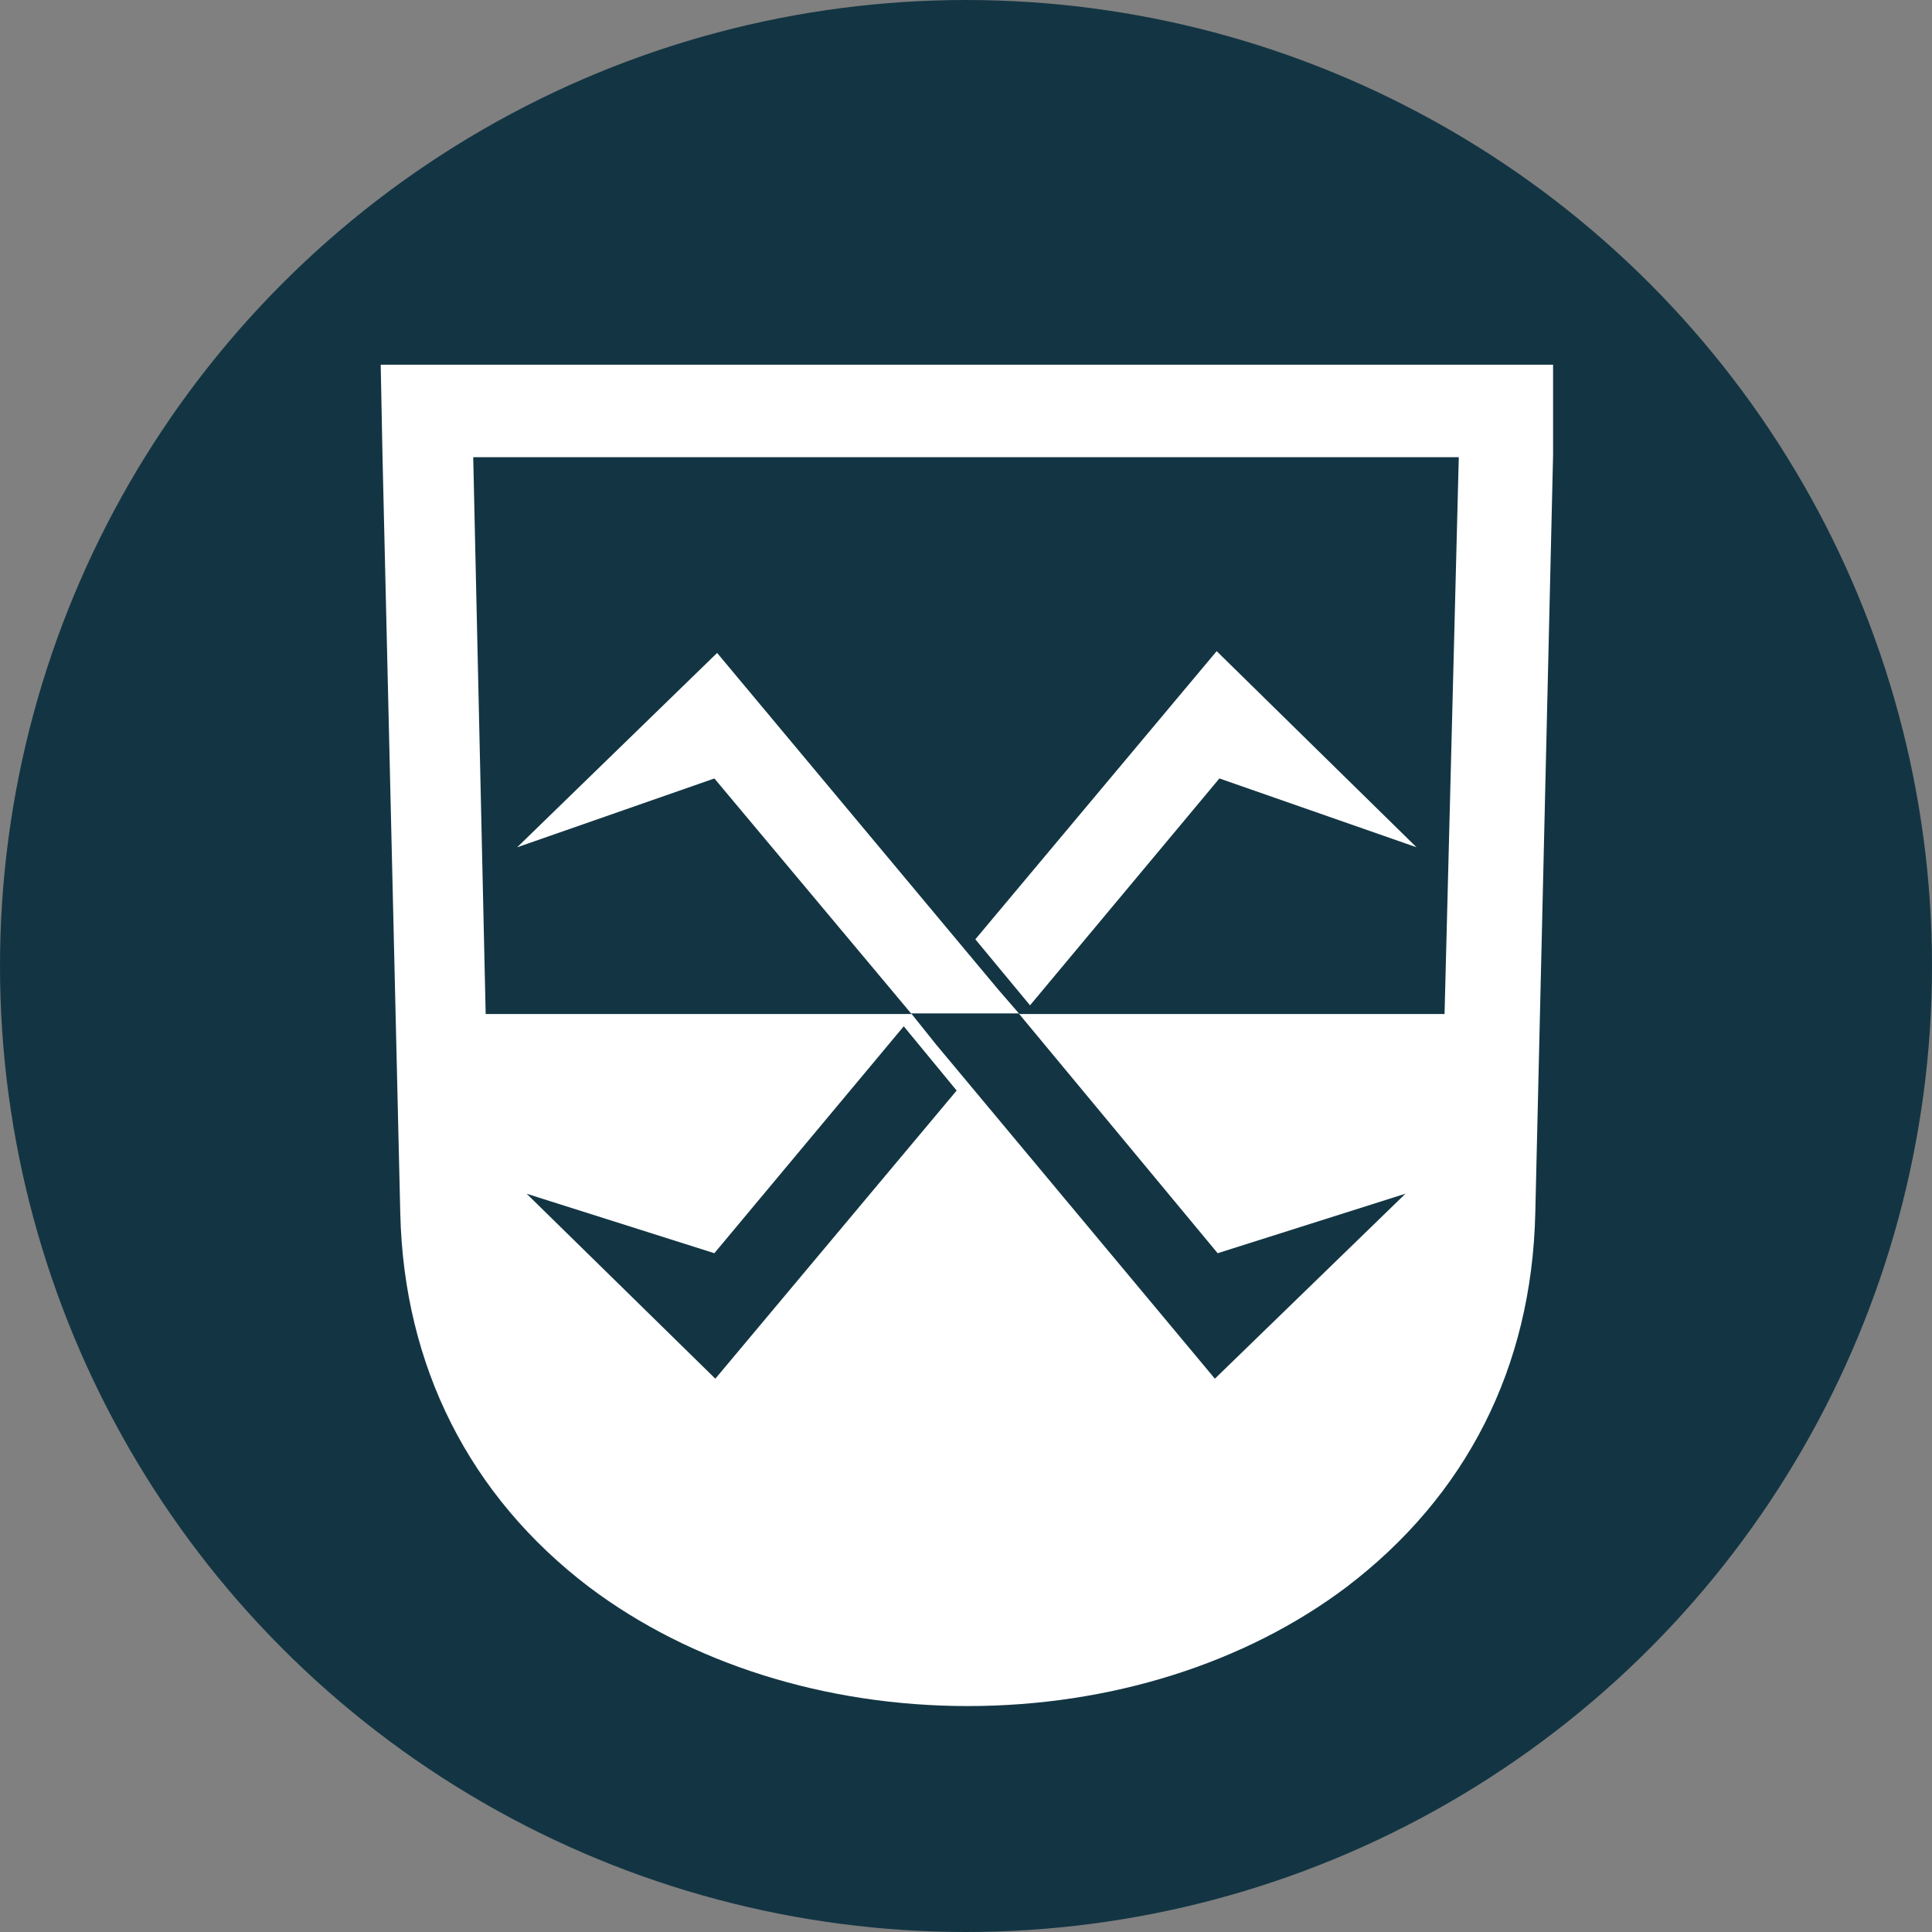<?xml version="1.0" encoding="UTF-8"?> <svg xmlns="http://www.w3.org/2000/svg" viewBox="0 0 108.6 108.6"><rect x="0" y="0" width="108.6" height="108.6" fill="#808080" stroke="none"/><circle cx="54.3" cy="54.3" fill="#133543" r="54.3"></circle><path d="m82.2 20.5h-55.7-5.1l.1 5.1 1 42.6c.2 8.6 3.9 15.9 10.6 21 5.7 4.3 13.3 6.7 21.3 6.7s15.6-2.4 21.3-6.7c6.7-5.1 10.4-12.3 10.6-21l1-42.6v-5.1z" fill="#fff"></path><path d="m27.2 57.1h54.2l.8-31.6h-55.7z" fill="#133543"></path><path d="m81.5 57.2h-54.4l-.7-31.9h56v.1zm-54.2-.2h53.9l.8-31.3h-55.4z" fill="#fff"></path><g stroke-miterlimit="22" stroke-width=".269"><path d="m57.9 56.3 10.6-12.7 10.6 3.7-10.7-10.5-13.4 16z" fill="#fff" stroke="#fff"></path><path d="m40.2 70.6-10.1-3.2 10.1 9.9 13.4-16-2.8-3.4z" fill="#133543" stroke="#133543"></path><path d="m51.5 57.1-11.3-13.5-10.6 3.7 10.7-10.4 15.7 18.8 1.3 1.5h-5.8z" fill="#fff" stroke="#fff"></path><path d="m68.4 70.6 10.1-3.2-10.2 9.9-15.6-18.7-1.2-1.5h5.7z" fill="#133543" stroke="#133543"></path></g></svg> 